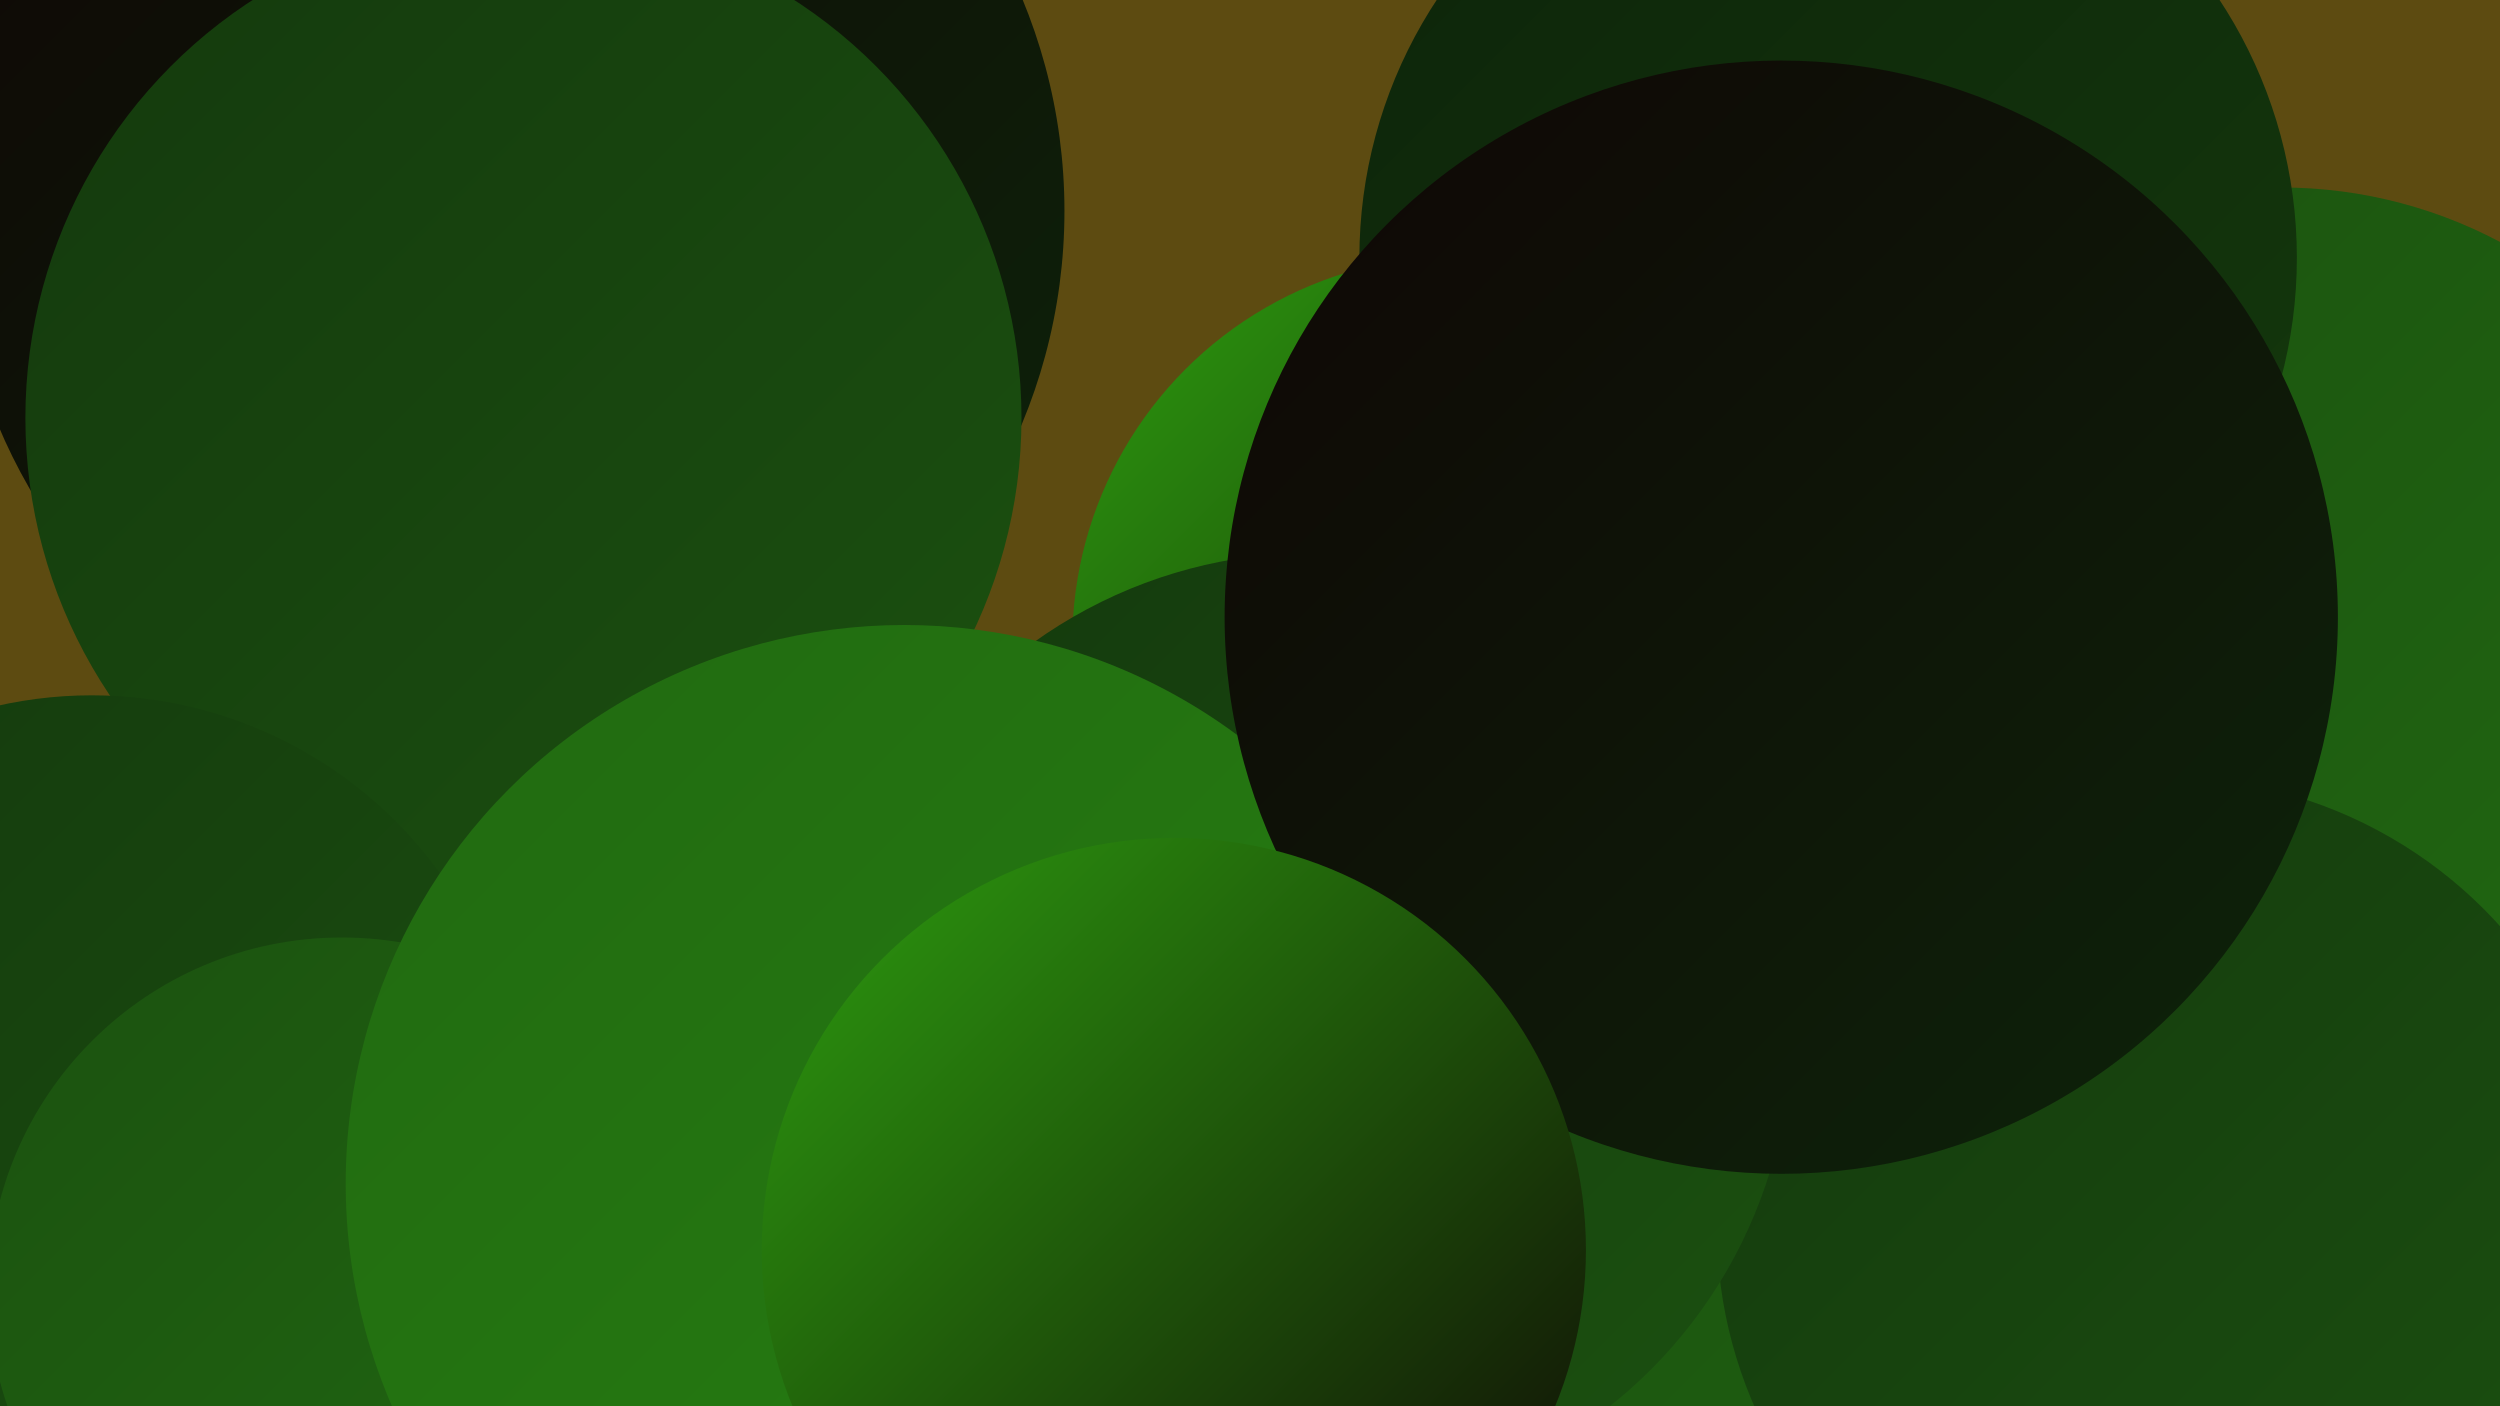 <?xml version="1.0" encoding="UTF-8"?><svg width="1280" height="720" xmlns="http://www.w3.org/2000/svg"><defs><linearGradient id="grad0" x1="0%" y1="0%" x2="100%" y2="100%"><stop offset="0%" style="stop-color:#0f0605;stop-opacity:1" /><stop offset="100%" style="stop-color:#0d240a;stop-opacity:1" /></linearGradient><linearGradient id="grad1" x1="0%" y1="0%" x2="100%" y2="100%"><stop offset="0%" style="stop-color:#0d240a;stop-opacity:1" /><stop offset="100%" style="stop-color:#14390d;stop-opacity:1" /></linearGradient><linearGradient id="grad2" x1="0%" y1="0%" x2="100%" y2="100%"><stop offset="0%" style="stop-color:#14390d;stop-opacity:1" /><stop offset="100%" style="stop-color:#1b5110;stop-opacity:1" /></linearGradient><linearGradient id="grad3" x1="0%" y1="0%" x2="100%" y2="100%"><stop offset="0%" style="stop-color:#1b5110;stop-opacity:1" /><stop offset="100%" style="stop-color:#216911;stop-opacity:1" /></linearGradient><linearGradient id="grad4" x1="0%" y1="0%" x2="100%" y2="100%"><stop offset="0%" style="stop-color:#216911;stop-opacity:1" /><stop offset="100%" style="stop-color:#278211;stop-opacity:1" /></linearGradient><linearGradient id="grad5" x1="0%" y1="0%" x2="100%" y2="100%"><stop offset="0%" style="stop-color:#278211;stop-opacity:1" /><stop offset="100%" style="stop-color:#2d9d0f;stop-opacity:1" /></linearGradient><linearGradient id="grad6" x1="0%" y1="0%" x2="100%" y2="100%"><stop offset="0%" style="stop-color:#2d9d0f;stop-opacity:1" /><stop offset="100%" style="stop-color:#0f0605;stop-opacity:1" /></linearGradient></defs><rect width="1280" height="720" fill="#5d4b11" /><circle cx="310" cy="236" r="204" fill="url(#grad3)" /><circle cx="575" cy="664" r="233" fill="url(#grad3)" /><circle cx="261" cy="108" r="284" fill="url(#grad0)" /><circle cx="110" cy="687" r="284" fill="url(#grad6)" /><circle cx="268" cy="214" r="255" fill="url(#grad2)" /><circle cx="710" cy="633" r="199" fill="url(#grad2)" /><circle cx="1078" cy="648" r="266" fill="url(#grad3)" /><circle cx="369" cy="704" r="244" fill="url(#grad2)" /><circle cx="47" cy="576" r="220" fill="url(#grad2)" /><circle cx="762" cy="411" r="222" fill="url(#grad6)" /><circle cx="747" cy="329" r="198" fill="url(#grad6)" /><circle cx="881" cy="271" r="221" fill="url(#grad3)" /><circle cx="1168" cy="335" r="239" fill="url(#grad3)" /><circle cx="175" cy="661" r="181" fill="url(#grad3)" /><circle cx="936" cy="132" r="240" fill="url(#grad1)" /><circle cx="1109" cy="628" r="230" fill="url(#grad2)" /><circle cx="672" cy="528" r="245" fill="url(#grad2)" /><circle cx="463" cy="606" r="286" fill="url(#grad4)" /><circle cx="912" cy="316" r="285" fill="url(#grad0)" /><circle cx="601" cy="640" r="211" fill="url(#grad6)" /></svg>